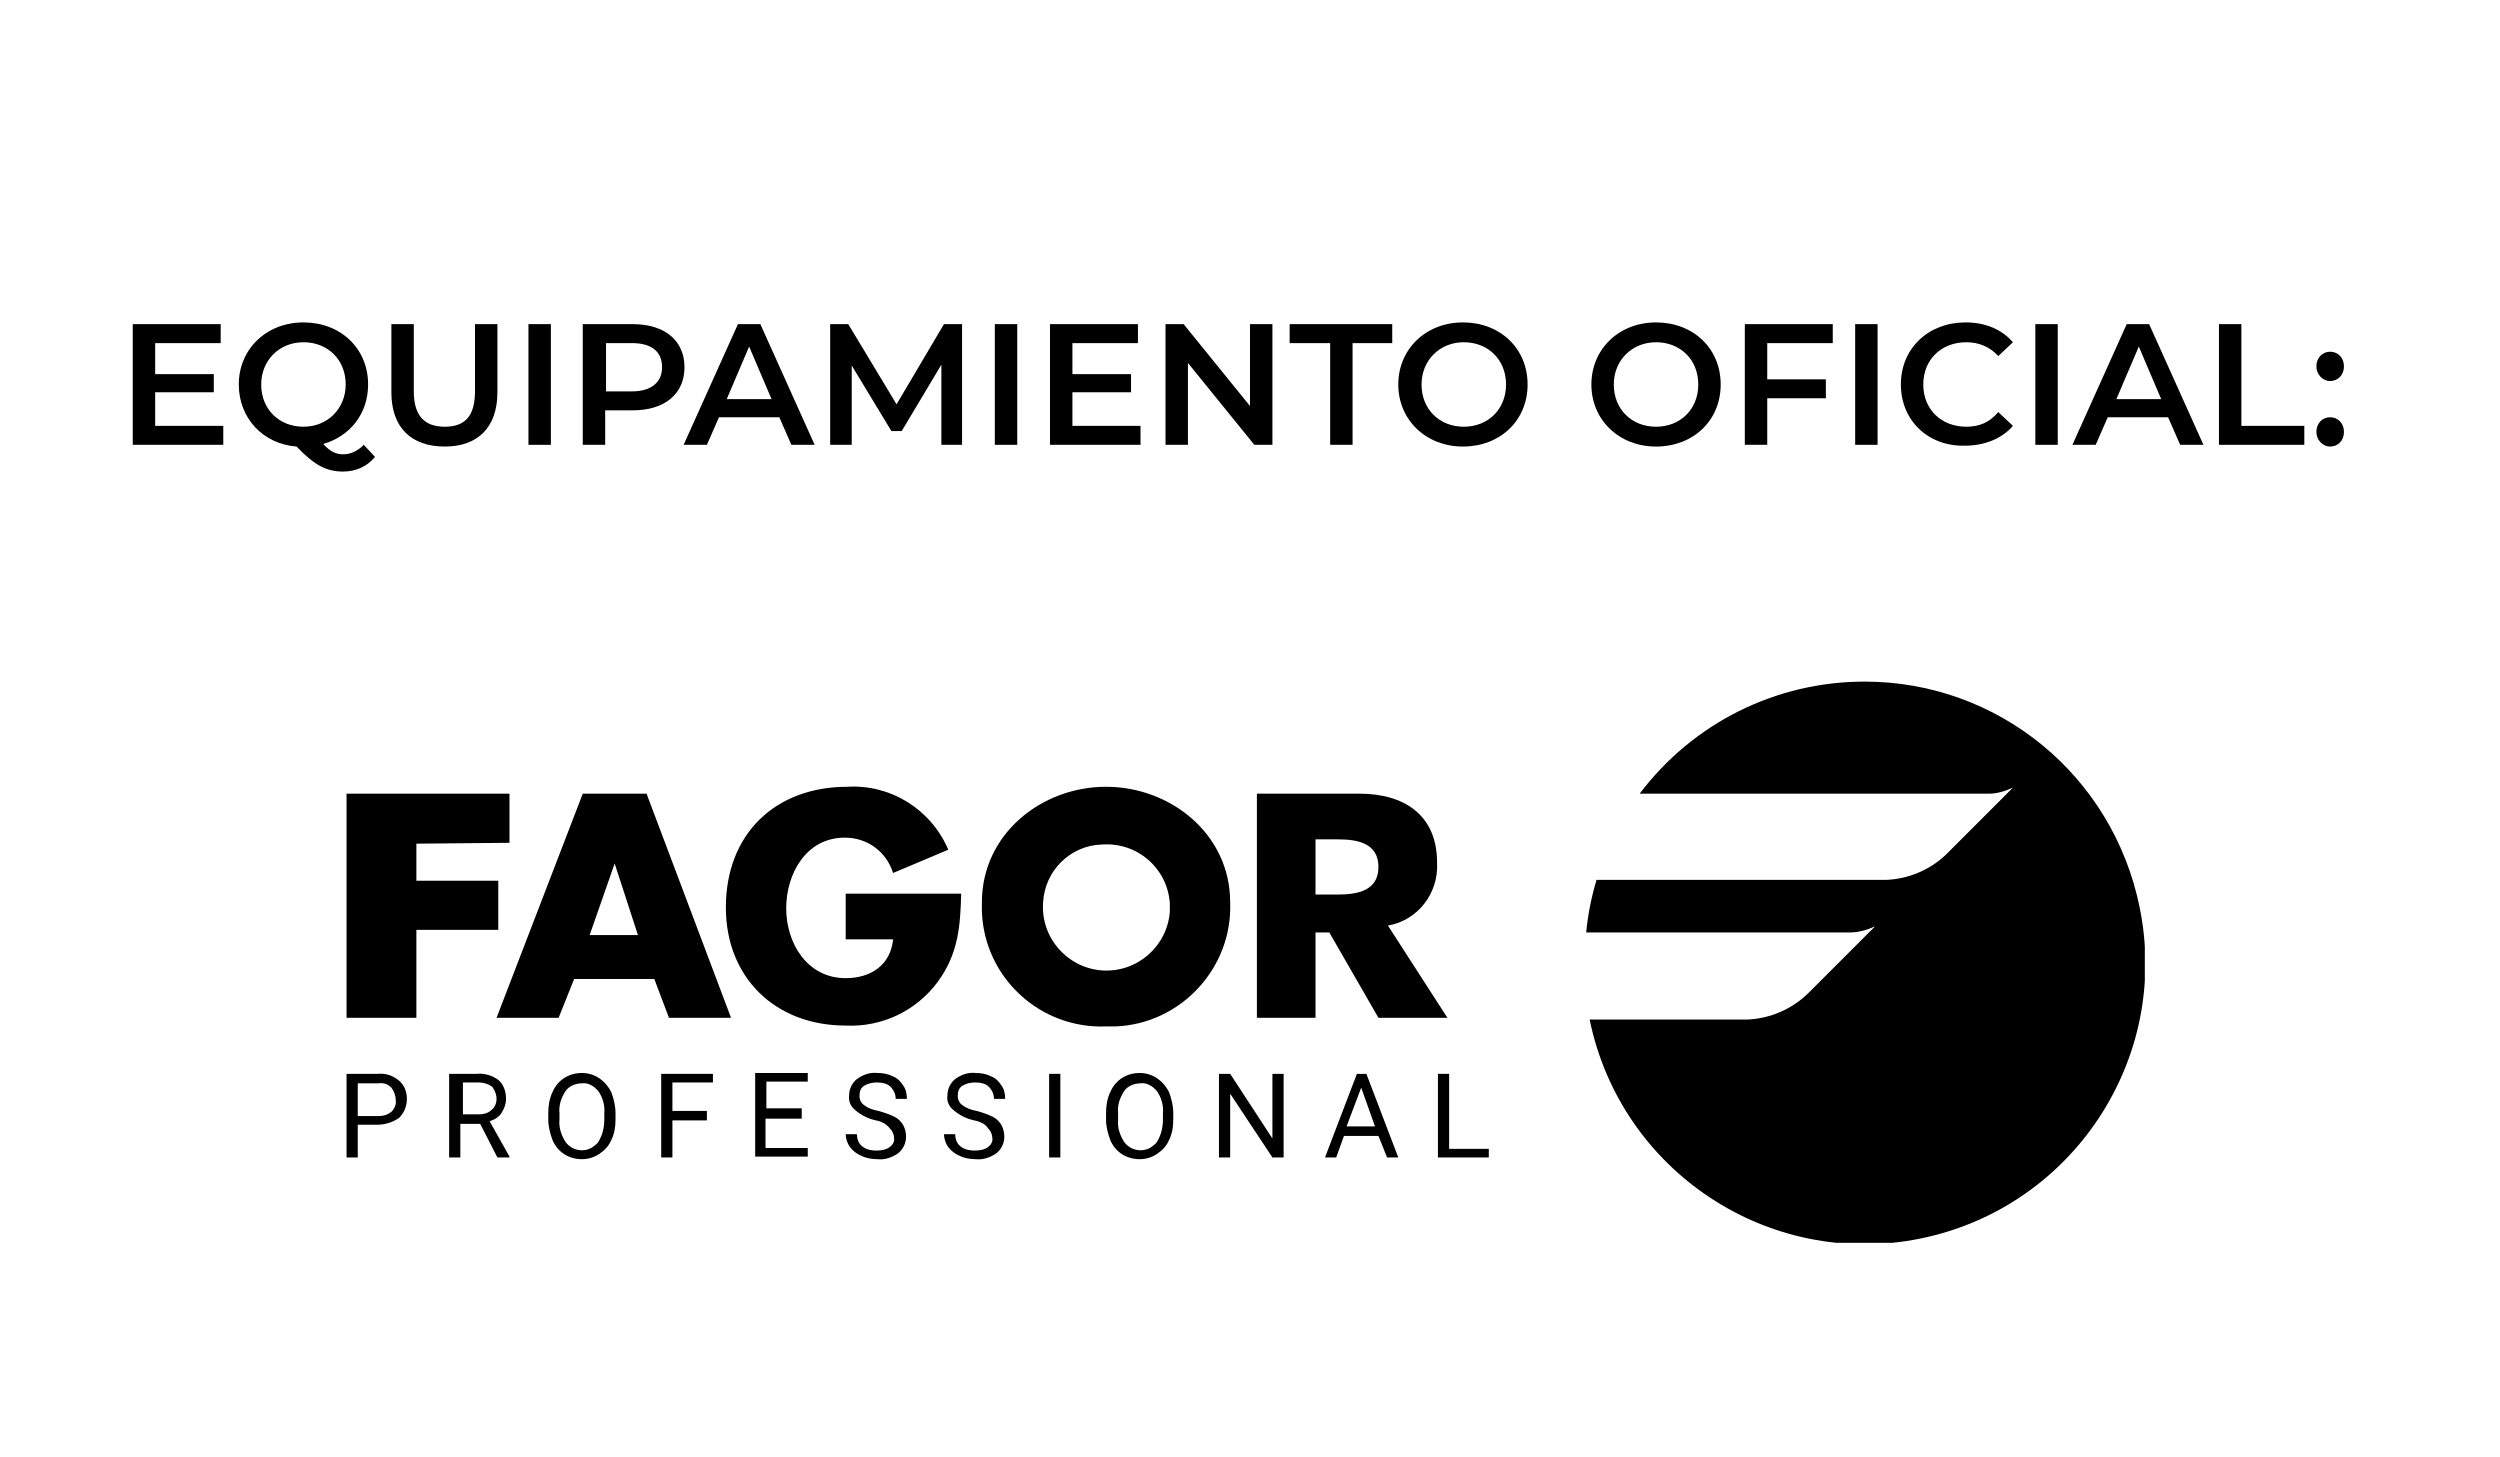 <?xml version="1.0" encoding="utf-8"?>
<!-- Generator: $$$/GeneralStr/196=Adobe Illustrator 27.6.0, SVG Export Plug-In . SVG Version: 6.00 Build 0)  -->
<svg version="1.1" id="Capa_1" xmlns="http://www.w3.org/2000/svg" xmlns:xlink="http://www.w3.org/1999/xlink" x="0px" y="0px"
	 viewBox="0 0 290 169" style="enable-background:new 0 0 290 169;" xml:space="preserve">
<style type="text/css">
	.st0{clip-path:url(#SVGID_00000143613789348100278180000010671348801023273643_);}
</style>
<g>
	<path d="M25.9,49.4v2.2H15.4v-14h10.2v2.2H18v3.6h6.8v2.1H18v3.9H25.9z"/>
	<path d="M43.5,53c-0.9,1.1-2.2,1.7-3.7,1.7c-1.9,0-3.3-0.7-5.4-2.9c-3.9-0.3-6.7-3.3-6.7-7.2c0-4.1,3.2-7.2,7.5-7.2s7.5,3,7.5,7.2
		c0,3.4-2.1,6-5.2,6.9c0.8,0.9,1.5,1.2,2.3,1.2c0.9,0,1.7-0.4,2.4-1.1L43.5,53z M35.2,49.5c2.8,0,4.9-2.1,4.9-4.9
		c0-2.9-2.1-4.9-4.9-4.9s-4.9,2.1-4.9,4.9C30.3,47.5,32.4,49.5,35.2,49.5z"/>
	<path d="M45.4,45.5v-7.9H48v7.8c0,2.9,1.3,4.1,3.6,4.1s3.5-1.2,3.5-4.1v-7.8h2.6v7.9c0,4.1-2.3,6.3-6.1,6.3
		C47.7,51.8,45.4,49.6,45.4,45.5z"/>
	<path d="M61.3,37.6h2.6v14h-2.6V37.6z"/>
	<path d="M79.4,42.6c0,3.1-2.3,5-6,5h-3.2v4h-2.6v-14h5.8C77.1,37.6,79.4,39.5,79.4,42.6z M76.8,42.6c0-1.8-1.2-2.8-3.5-2.8h-3v5.6
		h3C75.6,45.4,76.8,44.3,76.8,42.6z"/>
	<path d="M90.4,48.4h-7L82,51.6h-2.7l6.3-14h2.6l6.3,14h-2.7L90.4,48.4z M89.5,46.3l-2.6-6.1l-2.6,6.1H89.5z"/>
	<path d="M109.2,51.6l0-9.3l-4.6,7.7h-1.2l-4.6-7.6v9.2h-2.5v-14h2.1l5.6,9.3l5.5-9.3h2.1l0,14H109.2z"/>
	<path d="M115.4,37.6h2.6v14h-2.6V37.6z"/>
	<path d="M132.3,49.4v2.2h-10.5v-14H132v2.2h-7.6v3.6h6.8v2.1h-6.8v3.9H132.3z"/>
	<path d="M147.6,37.6v14h-2.1l-7.7-9.5v9.5h-2.6v-14h2.1l7.7,9.5v-9.5H147.6z"/>
	<path d="M154.2,39.8h-4.6v-2.2h11.9v2.2h-4.6v11.8h-2.6V39.8z"/>
	<path d="M162.2,44.6c0-4.1,3.2-7.2,7.5-7.2s7.5,3,7.5,7.2c0,4.2-3.2,7.2-7.5,7.2S162.2,48.7,162.2,44.6z M174.7,44.6
		c0-2.9-2.1-4.9-4.9-4.9s-4.9,2.1-4.9,4.9c0,2.9,2.1,4.9,4.9,4.9S174.7,47.5,174.7,44.6z"/>
	<path d="M184.6,44.6c0-4.1,3.2-7.2,7.5-7.2s7.5,3,7.5,7.2c0,4.2-3.2,7.2-7.5,7.2S184.6,48.7,184.6,44.6z M197,44.6
		c0-2.9-2.1-4.9-4.9-4.9s-4.9,2.1-4.9,4.9c0,2.9,2.1,4.9,4.9,4.9S197,47.5,197,44.6z"/>
	<path d="M205,39.8V44h6.8v2.2H205v5.4h-2.6v-14h10.2v2.2H205z"/>
	<path d="M215.2,37.6h2.6v14h-2.6V37.6z"/>
	<path d="M220.5,44.6c0-4.2,3.2-7.2,7.5-7.2c2.3,0,4.2,0.8,5.5,2.3l-1.7,1.6c-1-1.1-2.3-1.6-3.7-1.6c-2.9,0-5,2-5,4.9
		c0,2.9,2.1,4.9,5,4.9c1.5,0,2.7-0.5,3.7-1.7l1.7,1.6c-1.3,1.5-3.3,2.3-5.6,2.3C223.7,51.8,220.5,48.8,220.5,44.6z"/>
	<path d="M236.1,37.6h2.6v14h-2.6V37.6z"/>
	<path d="M251.5,48.4h-7l-1.4,3.2h-2.7l6.3-14h2.6l6.3,14h-2.7L251.5,48.4z M250.7,46.3l-2.6-6.1l-2.6,6.1H250.7z"/>
	<path d="M257.4,37.6h2.6v11.8h7.3v2.2h-9.9V37.6z"/>
	<path d="M268.7,42.5c0-1,0.7-1.7,1.6-1.7s1.6,0.7,1.6,1.7c0,1-0.7,1.7-1.6,1.7S268.7,43.4,268.7,42.5z M268.7,50.1
		c0-1,0.7-1.7,1.6-1.7s1.6,0.7,1.6,1.7c0,1-0.7,1.7-1.6,1.7S268.7,51,268.7,50.1z"/>
</g>
<g>
	<g id="Grupo_9878_00000027570184621031494090000007347239307787135164_" transform="translate(-636 -1241)">
		<g id="Grupo_9877_00000107569195962478906310000004284150045669981601_" transform="translate(656 1282.066)">
			<g>
				<defs>
					<rect id="SVGID_1_" x="20.2" y="38" width="208.6" height="65.1"/>
				</defs>
				<clipPath id="SVGID_00000072280290777158839460000002198478572011265470_">
					<use xlink:href="#SVGID_1_"  style="overflow:visible;"/>
				</clipPath>
				
					<g id="Grupo_9877-2_00000020388228598006640280000012885878079252355230_" transform="translate(0 0)" style="clip-path:url(#SVGID_00000072280290777158839460000002198478572011265470_);">
					<path id="Trazado_22413_00000084518833889343212540000000871877689882367131_" d="M196.3,38c-10.3,0-19.9,4.8-26.1,13h40.5
						c1,0,1.9-0.3,2.8-0.7l-7.8,7.8c-1.9,1.8-4.4,2.8-6.9,2.9h-33.6c-0.6,2-1,4-1.2,6.1h30.6h0c1,0,2-0.3,2.9-0.7l-7.7,7.7l0,0
						c-1.9,1.9-4.5,3-7.1,3.1h-18.3c3.6,17.6,20.8,29,38.4,25.4c17.6-3.6,29-20.8,25.4-38.4C225.1,48.9,211.8,38,196.3,38"/>
					<path id="Trazado_22414_00000155839208768824881640000003860090100599543222_" d="M28.3,56.8v4.3h9.5v5.7h-9.5V77h-8.1V51h18.9
						v5.7L28.3,56.8z M46.6,72.5L44.8,77h-7.2l10-26H55l9.8,26h-7.2l-1.7-4.5H46.6z M51.3,59.1L51.3,59.1l-2.9,8.3h5.6L51.3,59.1z
						 M91.5,62.5c-0.1,3.8-0.3,7-2.7,10.3c-2.5,3.4-6.5,5.3-10.7,5.1c-8.2,0-13.9-5.6-13.9-13.7c0-8.5,5.7-14,14.1-14
						c5-0.3,9.7,2.6,11.7,7.3l-6.4,2.7c-0.8-2.5-3-4.1-5.6-4.1c-4.5,0-6.8,4.2-6.8,8.2c0,4,2.4,8.1,6.9,8.1c2.9,0,5.2-1.5,5.5-4.5
						h-5.5v-5.3H91.5z M122.7,63.6c0.3,7.6-5.7,14.1-13.3,14.4c-0.4,0-0.7,0-1.1,0c-7.6,0.3-14.1-5.6-14.4-13.3c0-0.4,0-0.7,0-1.1
						c0-7.9,6.9-13.4,14.4-13.4C115.8,50.2,122.7,55.7,122.7,63.6 M101,63.6c-0.3,4.1,2.8,7.6,6.8,7.9c4.1,0.3,7.6-2.8,7.9-6.8
						c0-0.3,0-0.7,0-1c-0.3-4.1-3.8-7.1-7.9-6.8C104.2,57,101.2,59.9,101,63.6 M147.9,77h-8l-5.7-9.9h-1.6V77h-6.8V51h11.9
						c5.1,0,9,2.4,9,8c0.2,3.5-2.2,6.7-5.7,7.3L147.9,77z M132.6,62.7h2.6c2.2,0,4.7-0.4,4.7-3.2s-2.5-3.2-4.7-3.2h-2.6V62.7z"/>
					<path id="Trazado_22415_00000116212221535387315160000012627566684050184627_" d="M21.5,89.4v3.8h-1.3v-9.7h3.6
						c0.9-0.1,1.8,0.2,2.5,0.8c0.6,0.5,0.9,1.3,0.9,2.1c0,0.8-0.3,1.6-0.9,2.2c-0.7,0.5-1.6,0.8-2.5,0.8L21.5,89.4z M21.5,88.4h2.3
						c0.6,0,1.1-0.1,1.6-0.5c0.4-0.4,0.6-0.9,0.5-1.4c0-0.5-0.2-1-0.5-1.4c-0.4-0.4-0.9-0.6-1.5-0.5h-2.4V88.4z"/>
					<path id="Trazado_22416_00000163042217875909197970000014856154070762408322_" d="M35.7,89.3h-2.3v3.9h-1.3v-9.7h3.2
						c0.9-0.1,1.8,0.2,2.5,0.7c0.6,0.5,0.9,1.3,0.9,2.2c0,0.6-0.2,1.1-0.5,1.6c-0.3,0.5-0.8,0.8-1.4,1l2.3,4.1v0.1h-1.4L35.7,89.3z
						 M33.5,88.2h2c0.5,0,1.1-0.1,1.5-0.5c0.4-0.3,0.6-0.8,0.6-1.3c0-0.5-0.2-1-0.5-1.4c-0.4-0.3-1-0.5-1.5-0.5h-1.9V88.2z"/>
					<path id="Trazado_22417_00000112603382770468056690000004667152022719086011_" d="M51.4,88.7c0,0.9-0.1,1.7-0.5,2.5
						c-0.3,0.7-0.8,1.2-1.4,1.6c-0.6,0.4-1.3,0.6-2,0.6c-1.5,0-2.8-0.8-3.4-2.2c-0.3-0.8-0.5-1.6-0.5-2.4v-0.7
						c0-0.8,0.1-1.7,0.5-2.5c0.6-1.4,1.9-2.2,3.4-2.2c0.7,0,1.4,0.2,2,0.6c0.6,0.4,1.1,1,1.4,1.6c0.3,0.8,0.5,1.6,0.5,2.5V88.7z
						 M50.1,88.1c0.1-0.9-0.2-1.9-0.7-2.6c-0.5-0.6-1.2-1-1.9-0.9c-0.7,0-1.5,0.3-1.9,0.9c-0.5,0.8-0.8,1.6-0.7,2.6v0.7
						c-0.1,0.9,0.2,1.8,0.7,2.6c0.8,1.1,2.4,1.3,3.4,0.4c0.1-0.1,0.3-0.2,0.4-0.4c0.5-0.8,0.7-1.7,0.7-2.6L50.1,88.1z"/>
					<path id="Trazado_22418_00000018222115648265930710000016588402575061087931_" d="M62,88.9H58v4.3h-1.3v-9.7h6v1H58v3.3H62
						L62,88.9z"/>
					<path id="Trazado_22419_00000124843027706413071470000014471724339737250191_" d="M73,88.7h-4.2v3.4h4.9v1h-6.1v-9.7h6.1v1
						h-4.8v3.1H73V88.7z"/>
					<path id="Trazado_22420_00000036967044833728158600000008536058148553958310_" d="M81.6,88.9c-0.9-0.2-1.7-0.6-2.4-1.2
						c-0.5-0.4-0.8-1-0.7-1.7c0-0.7,0.3-1.4,0.9-1.9c0.7-0.5,1.5-0.8,2.4-0.7c0.6,0,1.2,0.1,1.8,0.4c0.5,0.2,0.9,0.6,1.2,1.1
						c0.3,0.4,0.4,1,0.4,1.5h-1.3c0-0.5-0.2-1-0.6-1.4c-0.4-0.4-1-0.5-1.6-0.5c-0.5,0-1,0.1-1.5,0.4c-0.4,0.3-0.5,0.7-0.5,1.2
						c0,0.4,0.2,0.8,0.5,1c0.5,0.4,1.1,0.6,1.7,0.7c0.7,0.2,1.3,0.4,1.9,0.7c0.4,0.2,0.8,0.6,1,1c0.2,0.4,0.3,0.8,0.3,1.3
						c0,0.7-0.3,1.4-0.9,1.9c-0.7,0.5-1.6,0.8-2.4,0.7c-0.6,0-1.3-0.1-1.9-0.4c-0.5-0.2-1-0.6-1.3-1c-0.3-0.4-0.5-1-0.5-1.5h1.3
						c0,0.5,0.2,1.1,0.6,1.4c0.5,0.4,1.1,0.5,1.7,0.5c0.5,0,1.1-0.1,1.5-0.4c0.4-0.3,0.6-0.7,0.5-1.1c0-0.4-0.2-0.8-0.5-1.1
						C82.8,89.3,82.2,89,81.6,88.9"/>
					<path id="Trazado_22421_00000093175180532856429780000017847200378484880020_" d="M93,88.9c-0.9-0.2-1.7-0.6-2.4-1.2
						c-0.5-0.4-0.8-1-0.7-1.7c0-0.7,0.3-1.4,0.9-1.9c0.7-0.5,1.5-0.8,2.4-0.7c0.6,0,1.2,0.1,1.8,0.4c0.5,0.2,0.9,0.6,1.2,1.1
						c0.3,0.4,0.4,1,0.4,1.5h-1.3c0-0.5-0.2-1-0.6-1.4c-0.4-0.4-1-0.5-1.6-0.5c-0.5,0-1,0.1-1.5,0.4c-0.4,0.3-0.5,0.7-0.5,1.2
						c0,0.4,0.2,0.8,0.5,1c0.5,0.4,1.1,0.6,1.7,0.7c0.7,0.2,1.3,0.4,1.9,0.7c0.4,0.2,0.8,0.6,1,1c0.2,0.4,0.3,0.8,0.3,1.3
						c0,0.7-0.3,1.4-0.9,1.9c-0.7,0.5-1.6,0.8-2.4,0.7c-0.6,0-1.3-0.1-1.9-0.4c-0.5-0.2-1-0.6-1.3-1c-0.3-0.4-0.5-1-0.5-1.5h1.3
						c0,0.5,0.2,1.1,0.6,1.4c0.5,0.4,1.1,0.5,1.7,0.5c0.5,0,1.1-0.1,1.5-0.4c0.4-0.3,0.6-0.7,0.5-1.1c0-0.4-0.2-0.8-0.5-1.1
						C94.3,89.3,93.6,89,93,88.9"/>
					
						<rect id="Rectángulo_5622_00000160155278030152819280000011561277901799707831_" x="101.7" y="83.5" width="1.3" height="9.7"/>
					<path id="Trazado_22422_00000118395962772948751110000017793871307443055768_" d="M116.1,88.7c0,0.9-0.1,1.7-0.5,2.5
						c-0.3,0.7-0.8,1.2-1.4,1.6c-0.6,0.4-1.3,0.6-2,0.6c-1.5,0-2.8-0.8-3.4-2.2c-0.3-0.8-0.5-1.6-0.5-2.4v-0.7
						c0-0.8,0.1-1.7,0.5-2.5c0.6-1.4,1.9-2.2,3.4-2.2c0.7,0,1.4,0.2,2,0.6c0.6,0.4,1.1,1,1.4,1.6c0.3,0.8,0.5,1.6,0.5,2.5
						L116.1,88.7z M114.9,88.1c0.1-0.9-0.2-1.9-0.7-2.6c-0.5-0.6-1.2-1-1.9-0.9c-0.7,0-1.5,0.3-1.9,0.9c-0.5,0.8-0.8,1.6-0.7,2.6
						v0.7c-0.1,0.9,0.2,1.8,0.7,2.6c0.8,1.1,2.4,1.3,3.4,0.4c0.1-0.1,0.3-0.2,0.4-0.4c0.5-0.8,0.7-1.7,0.7-2.6L114.9,88.1z"/>
					<path id="Trazado_22423_00000177466821193884618600000004442417823477999012_" d="M128.9,93.2h-1.3l-4.9-7.4v7.4h-1.3v-9.7h1.3
						l4.9,7.5v-7.5h1.3L128.9,93.2z"/>
					<path id="Trazado_22424_00000158708162800266723780000005250957661795703989_" d="M139.9,90.7h-4l-0.9,2.5h-1.3l3.7-9.7h1.1
						l3.7,9.7h-1.3L139.9,90.7z M136.2,89.6h3.3l-1.6-4.5L136.2,89.6z"/>
					<path id="Trazado_22425_00000155856202450083330820000014906912665656627098_" d="M148.1,92.2h4.6v1h-5.9v-9.7h1.3V92.2z"/>
				</g>
			</g>
		</g>
	</g>
</g>
</svg>
